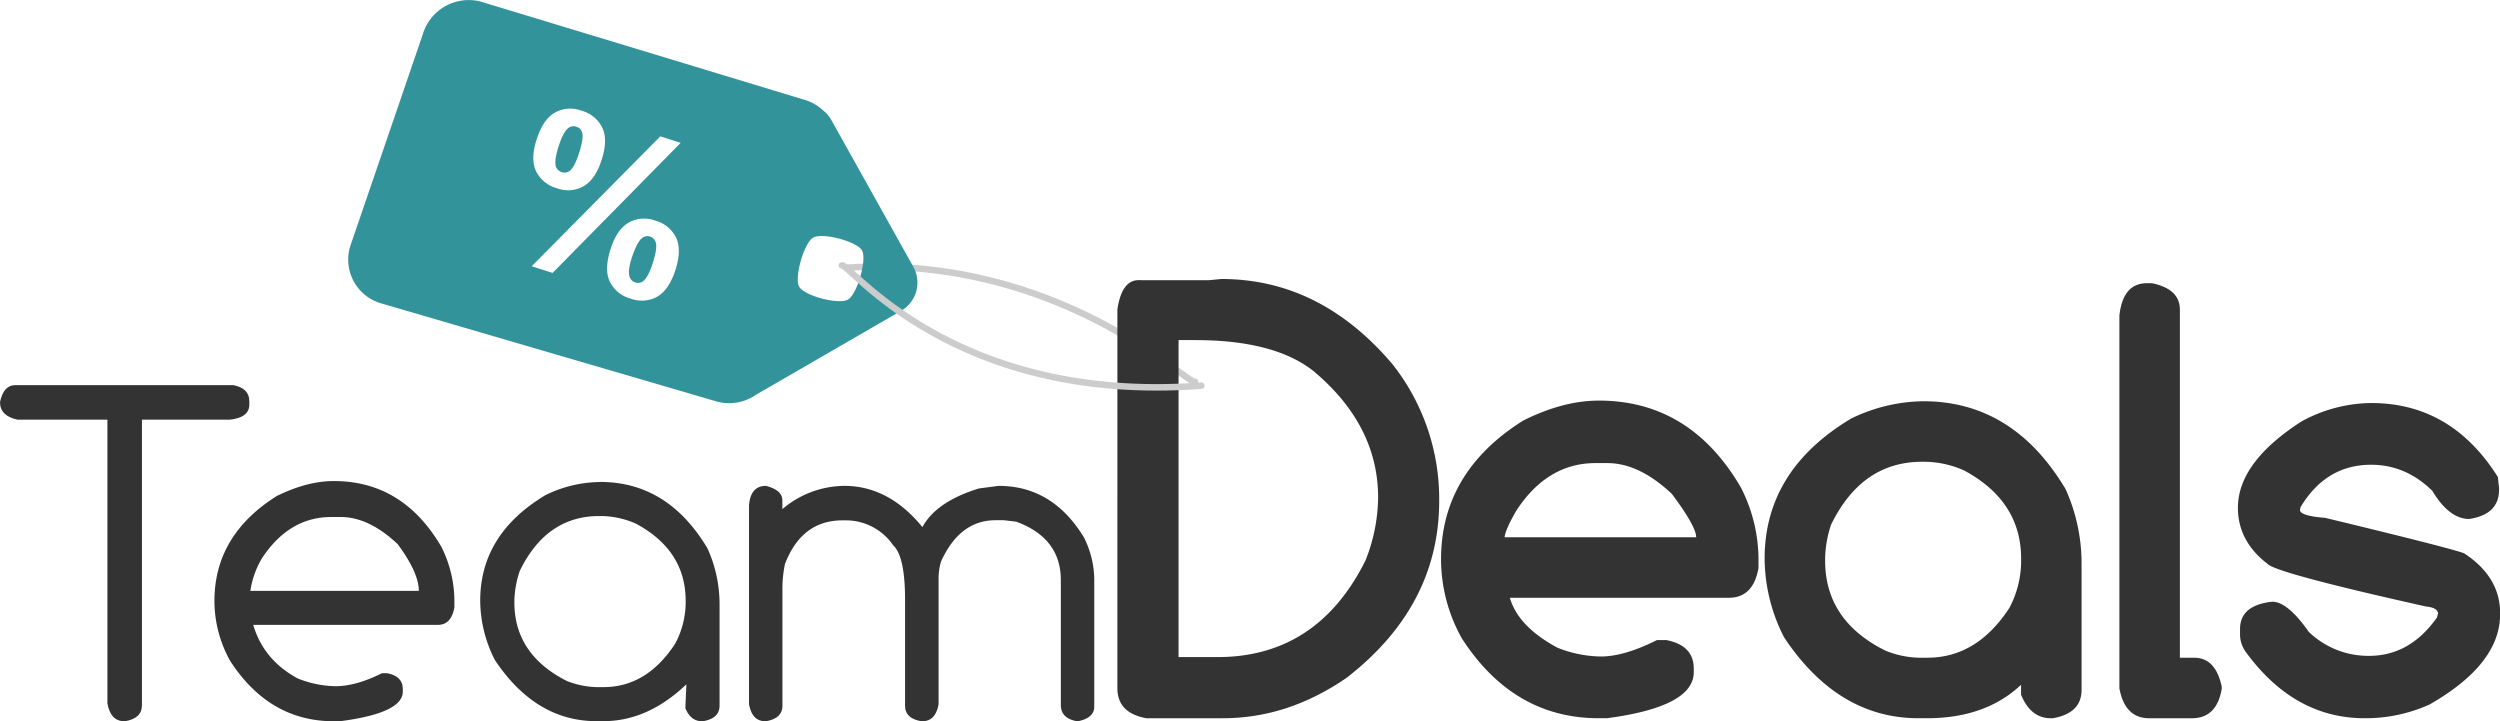 <svg xmlns="http://www.w3.org/2000/svg" id="Layer_1" data-name="Layer 1" viewBox="0 0 768.31 221.65"><defs><style>.cls-1{fill:none;stroke:#ccc;stroke-linecap:round;stroke-linejoin:round;stroke-width:2px;}.cls-1,.cls-2,.cls-3{fill-rule:evenodd;}.cls-2{fill:#333;}.cls-3{fill:#32939b;}</style></defs><title>logo__teamdeals</title><path class="cls-1" d="M379.53,313c-1.84,1.33-41.69-39.12-106.81-35.07" transform="translate(-12.28 -195.68)"></path><path class="cls-2" d="M16.89,314.05H84c3.24.63,4.9,2.25,4.9,4.9v1.11c0,2.61-2,4.16-6,4.6h-27v87.77c0,2.69-1.73,4.31-5.19,4.9h-.22c-2.8,0-4.53-1.81-5.2-5.45V324.66H17.73c-3.64-.74-5.45-2.54-5.45-5.41C13,315.78,14.57,314.05,16.89,314.05Z" transform="translate(-12.28 -195.68)"></path><path class="cls-2" d="M89.22,377.26H141q0-5.53-6.48-14.33c-5.89-5.56-11.75-8.36-17.5-8.36h-2.94q-12.93,0-21.29,12.67A27.58,27.58,0,0,0,89.22,377.26Zm25.64-33.74q21.27,0,33.07,20.22a37.38,37.38,0,0,1,4,17.2v1.36c-.63,3.61-2.32,5.42-5.09,5.42H90.11q3.15,10.77,13.66,16.46a32.57,32.57,0,0,0,11.57,2.39c4.2,0,9-1.32,14.32-4h1.59c3.2.63,4.82,2.25,4.82,4.86v.81c0,4.38-6.44,7.44-19.37,9.1h-1.84Q95,417.33,83,398.77a37.92,37.92,0,0,1-4.82-18.38q0-20.22,19.15-32.27C103.55,345.06,109.37,343.52,114.86,343.52Z" transform="translate(-12.28 -195.68)"></path><path class="cls-2" d="M170.36,380v.81q0,16,16.14,24.16a26.75,26.75,0,0,0,9.13,1.88h2.06c8.95,0,16.28-4.46,22.1-13.37A27.28,27.28,0,0,0,223,381.38v-1.07q0-15.46-15.25-23.68a26.86,26.86,0,0,0-11-2.36h-.3c-10.82,0-19,5.64-24.45,16.91A31.14,31.14,0,0,0,170.36,380Zm26.34-36.21q20.82,0,33,20.41a41.56,41.56,0,0,1,3.72,17.16V412.5c0,2.66-1.7,4.24-5.08,4.83H228c-2.28,0-4-1.33-5.08-4V413l.29-6.71V406q-11.88,11.33-25.52,11.31h-2.1q-18.67,0-31.2-18.75a40.46,40.46,0,0,1-4.53-18.27c0-13.66,6.71-24.45,20.11-32.48A39,39,0,0,1,196.7,343.81Z" transform="translate(-12.28 -195.68)"></path><path class="cls-2" d="M247.67,345c3.36.85,5.05,2.36,5.05,4.46l0,2.69A29.68,29.68,0,0,1,271.76,345q13.65,0,24,12.67c2.83-5.23,8.65-9.21,17.42-11.89l6-.78q16.58,0,26.22,15.84a29.33,29.33,0,0,1,3.17,12.63v39.41c0,2.29-1.7,3.8-5.05,4.46h-.22c-3.35-.59-5-2.25-5-5.05V374q0-13-13.74-18l-3.69-.44h-2.65q-10.94,0-16.72,12.63a18.75,18.75,0,0,0-.77,4.75V412.1c-.63,3.5-2.29,5.23-5,5.23h-.3c-3.35-.59-5-2.17-5-4.75V380.09c0-9-1.22-14.62-3.69-16.87A17.55,17.55,0,0,0,272,355.6h-.81q-12.54,0-17.68,13.44a37.88,37.88,0,0,0-.77,8.47v35.07c0,2.58-1.69,4.16-5.05,4.75h-.22c-2.69,0-4.38-1.73-5-5.27V351C242.77,347,244.54,345,247.67,345Z" transform="translate(-12.28 -195.68)"></path><path class="cls-2" d="M374.48,300.2v97.42h11.94q30.72,0,45.52-29.72a53.71,53.71,0,0,0,3.87-19.3c0-14.77-6.59-27.73-19.74-38.78q-12-9.61-36.47-9.62Zm-7.62-18.41h17l3.75-.37q30.45,0,52.67,26.26a66.79,66.79,0,0,1,14.3,41.91q0,32.28-28.37,54.33-18.06,12.49-38.12,12.49h-23.5q-8.89-1.61-8.91-9.17V290.78c.89-6,3.06-9,6.48-9" transform="translate(-12.28 -195.68)"></path><path class="cls-2" d="M474.67,360.79h58.89c0-2.21-2.5-6.67-7.48-13.33Q516,338,506.3,338h-3.68q-14.75,0-24.27,14.51C476.14,356.3,474.89,359.06,474.67,360.79Zm28.95-42q28.11,0,43.68,26.71a48.83,48.83,0,0,1,5.41,22.72v2c-1.06,6.12-4.12,9.17-9.1,9.17H476.29q2.59,8.89,14.66,15.36a37.42,37.42,0,0,0,13.29,2.69c4.79,0,10.57-1.69,17.27-5.05h2.88c5.63,1.11,8.43,4,8.43,8.84v1c0,7.11-8.87,11.82-26.7,14.18h-2.5q-26.25,0-42.1-24.57a49.84,49.84,0,0,1-6.37-24.27q0-26.79,25.26-42.65Q492.74,318.78,503.62,318.8Z" transform="translate(-12.28 -195.68)"></path><path class="cls-2" d="M633.41,406.13q-10.93,10.28-28.91,10.28h-2.62q-24.75,0-41.29-24.83a53.67,53.67,0,0,1-6-24.2q0-27.18,26.63-43.09a52,52,0,0,1,22.14-5.3q27.61,0,43.72,27A55.54,55.54,0,0,1,652,368.75v38.93q0,7.19-8.84,8.73h-.63c-4.12,0-7.14-2.4-9.13-7.22v-3.06ZM573.19,367v1q0,18.4,18.49,27.62A28.85,28.85,0,0,0,602,397.81h2.62q15.24,0,25.23-15.36a31.1,31.1,0,0,0,3.57-13.7v-1.37q0-17.67-17.49-27.1a30.28,30.28,0,0,0-12.56-2.69H603q-18.57,0-28,19.37A35.12,35.12,0,0,0,573.19,367Z" transform="translate(-12.28 -195.68)"></path><path class="cls-2" d="M672.05,282.71h1.62c5.71,1.22,8.54,3.9,8.54,8.1v107h4.42c4.35,0,7.18,2.94,8.44,8.87v.74q-1.55,9-9.17,9H672.78q-7.46,0-9.16-9.17V292.62Q664.72,282.72,672.05,282.71Z" transform="translate(-12.28 -195.68)"></path><path class="cls-2" d="M761.55,384.22c-.08-1.18-1.29-1.92-3.68-2.14q-45.52-10.17-48.59-13-9.22-7-9.24-17.32,0-14,19.59-26.59A45.45,45.45,0,0,1,741,319.54q24.63,0,38.93,22.73l.37,3.35v.55q0,7.62-9.17,9c-4.09,0-7.89-2.88-11.35-8.66q-8.18-8-18.78-8c-9.25,0-16.46,4.31-21.69,13l-.19.89q0,1.81,7.74,2.43,38.67,9.33,42.72,10.9,11.06,7.24,11.05,18.42v.29q0,15.36-21.73,27.77A47.84,47.84,0,0,1,739,416.41q-21.6,0-36.43-20.22a9.22,9.22,0,0,1-1.87-5.23v-2c0-4.83,3.27-7.63,9.87-8.36,3.2,0,6.92,3.09,11.27,9.28a26.33,26.33,0,0,0,18.52,7.36q12.54,0,20.85-11.78Z" transform="translate(-12.28 -195.68)"></path><path class="cls-3" d="M191.2,236.47a2.54,2.54,0,0,0-1.81-1.84,2.58,2.58,0,0,0-2.47.4c-1,.78-2,2.62-2.94,5.53s-1.22,5-.89,6.22a2.66,2.66,0,0,0,1.77,1.77,2.6,2.6,0,0,0,2.54-.4c1-.78,1.95-2.62,2.87-5.53S191.53,237.65,191.2,236.47Zm0,0a2.54,2.54,0,0,0-1.81-1.84,2.58,2.58,0,0,0-2.47.4c-1,.78-2,2.62-2.94,5.53s-1.22,5-.89,6.22a2.66,2.66,0,0,0,1.77,1.77,2.6,2.6,0,0,0,2.54-.4c1-.78,1.95-2.62,2.87-5.53S191.53,237.65,191.2,236.47ZM293,277.72l-25.19-45.08a9.34,9.34,0,0,0-2.36-2.84,14.43,14.43,0,0,0-6.22-3.53l-99.33-30.13a14.74,14.74,0,0,0-17.76,10.31l-22.24,64.94A14,14,0,0,0,129.72,289l103,30.12A14.4,14.4,0,0,0,244.6,317l44.57-25.78A10,10,0,0,0,293,277.72ZM177.24,238.39c1.32-4.06,3.16-6.74,5.59-8.11a9.73,9.73,0,0,1,8.14-.59,10,10,0,0,1,6.45,5.31c1.14,2.5,1.07,5.78-.26,9.87s-3.17,6.7-5.56,8.06a9.65,9.65,0,0,1-8.18.59,10.09,10.09,0,0,1-6.44-5.3C175.84,245.72,175.91,242.44,177.24,238.39Zm42.61,40.29q-2,6.13-5.6,8.18a9.81,9.81,0,0,1-8.17.59,10,10,0,0,1-6.45-5.34c-1.14-2.51-1-5.82.29-9.88s3.17-6.77,5.57-8.14a9.78,9.78,0,0,1,8.25-.58,10,10,0,0,1,6.37,5.3C221.25,271.35,221.14,274.63,219.85,278.68Zm-37.75.88-6.41-2.06,39.52-39.92,6.26,2Zm90.79,8.18c-2.84,1.66-13.41-1.14-15-3.94s1.48-13.48,4.31-15.1,13.41,1.14,15,3.94S275.69,286.12,272.89,287.74ZM212.08,268.4a2.51,2.51,0,0,0-2.47.45c-1,.77-2,2.65-3,5.56s-1.25,5-.88,6.22a2.71,2.71,0,0,0,4.24,1.44c1-.81,2-2.65,2.94-5.6s1.26-5,.92-6.22A2.58,2.58,0,0,0,212.08,268.4Zm-27.22-19.85a2.6,2.6,0,0,0,2.54-.4c1-.78,1.95-2.62,2.87-5.53s1.26-5,.93-6.15a2.54,2.54,0,0,0-1.81-1.84,2.58,2.58,0,0,0-2.47.4c-1,.78-2,2.62-2.94,5.53s-1.22,5-.89,6.22A2.66,2.66,0,0,0,184.86,248.55Z" transform="translate(-12.28 -195.68)"></path><path class="cls-1" d="M271,277.26C272.83,276,304.73,320,381.48,314.2" transform="translate(-12.28 -195.68)"></path></svg>